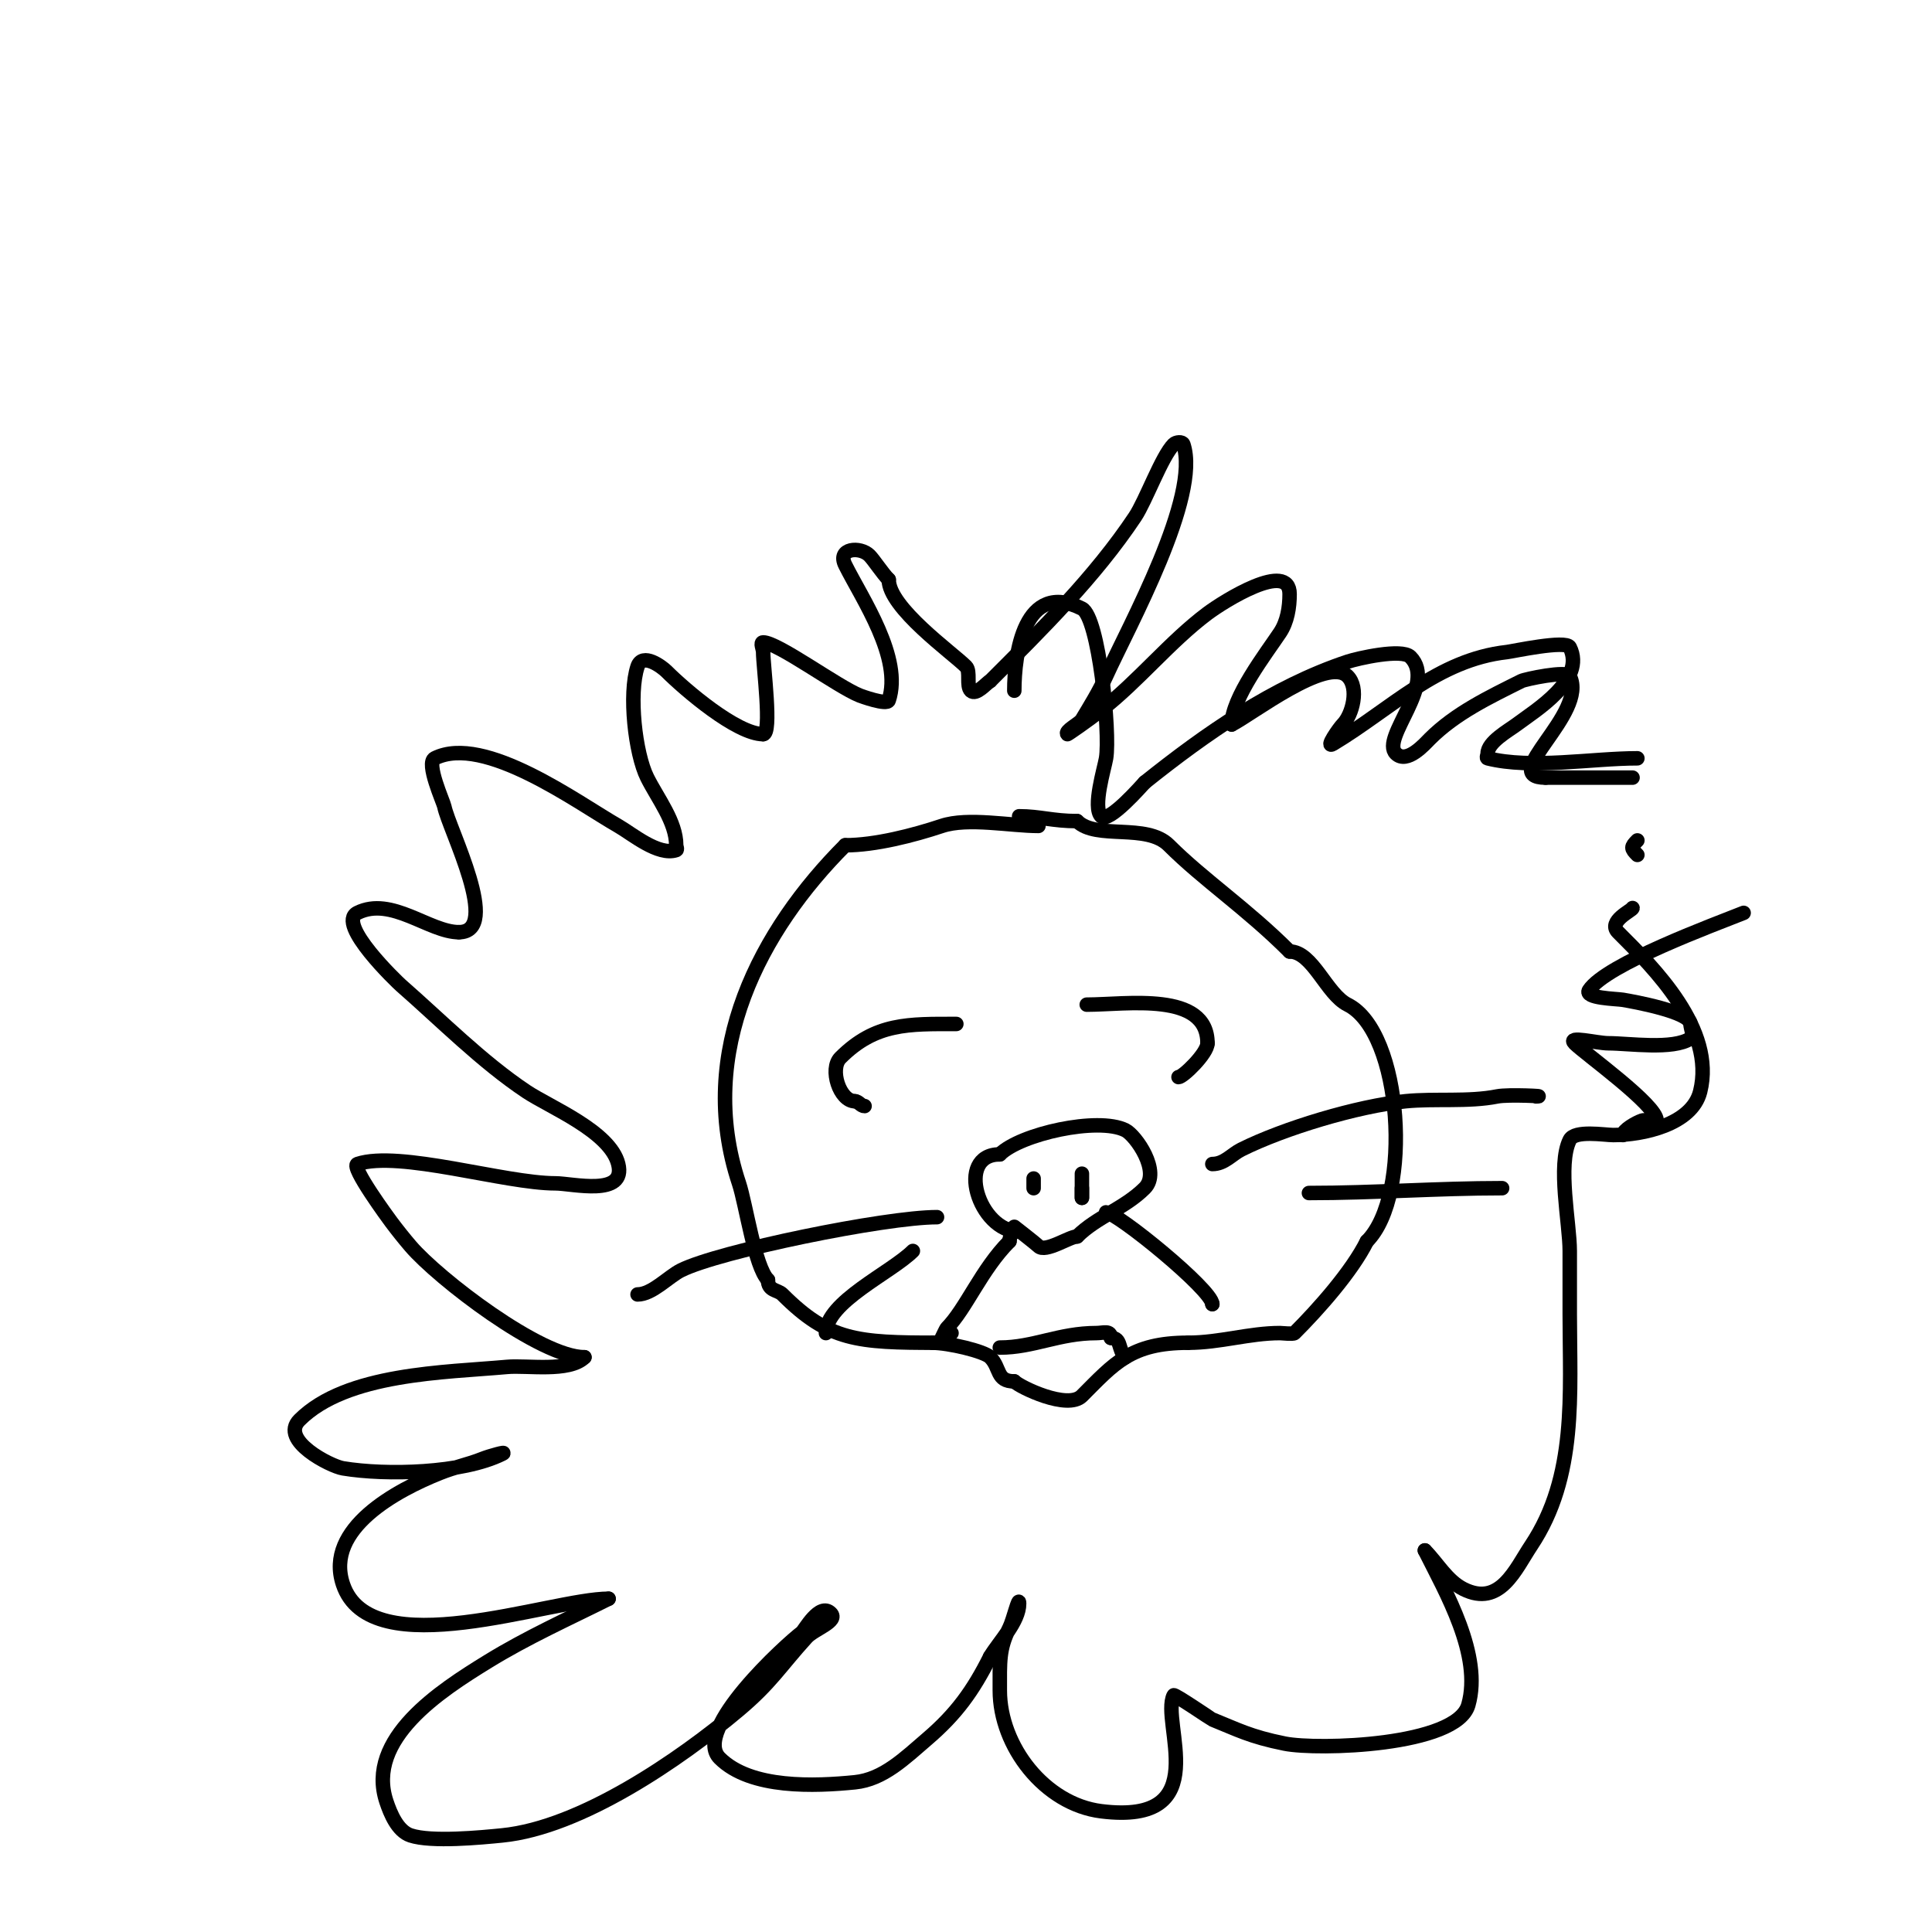 <svg viewBox='0 0 400 400' version='1.1' xmlns='http://www.w3.org/2000/svg' xmlns:xlink='http://www.w3.org/1999/xlink'><g fill='none' stroke='#000000' stroke-width='3' stroke-linecap='round' stroke-linejoin='round'><path d='M215,171c-5.79,0 -14.584,-1.805 -20,0c-5.95,1.983 -13.844,4 -20,4'/><path d='M175,175c-17.378,17.378 -31.096,42.712 -22,70c1.428,4.284 3.278,17.278 6,20'/><path d='M159,265c0,2.312 2.002,2.002 3,3c9.598,9.598 15.459,10 32,10'/><path d='M193,278c3.353,0 10.744,1.744 12,3c2.204,2.204 1.194,5 5,5'/><path d='M210,286c1.202,1.202 11.034,5.966 14,3c6.705,-6.705 10.131,-11 22,-11'/><path d='M246,278c6.532,0 12.675,-2 19,-2c0.412,0 2.735,0.265 3,0c4.989,-4.989 11.848,-12.697 15,-19'/><path d='M283,257c9.502,-9.502 7.338,-43.331 -4,-49c-4.393,-2.197 -7.233,-11 -12,-11'/><path d='M267,197c-8.902,-8.902 -17.849,-14.849 -25,-22c-4.627,-4.627 -15.048,-1.048 -19,-5'/><path d='M223,170c-5.006,0 -7.74,-1 -12,-1'/><path d='M211,255c-8.353,0 -13.346,-16 -4,-16'/><path d='M207,239c4.225,-4.225 20.326,-7.837 26,-5c2.147,1.073 7.421,8.579 4,12c-4.182,4.182 -9.944,5.944 -14,10'/><path d='M223,256c-1.543,0 -6.571,3.429 -8,2c-0.51,-0.51 -5,-4 -5,-4c0,0 -1,1.946 -1,3'/><path d='M209,257c-5.798,5.798 -9.014,14.014 -13,18c-0.1,0.1 -1,2 -1,2c0,0 0.667,-1 2,-1'/><path d='M229,251c2.236,0 22,16.073 22,19'/><path d='M251,270l0,0'/><path d='M207,279c6.977,0 12.267,-3 20,-3c1.411,0 3,-0.671 3,1'/><path d='M230,277c2.246,0 1.405,2.405 3,4'/><path d='M214,246c0,-0.667 0,-1.333 0,-2'/><path d='M224,243c0,1.667 0,3.333 0,5'/><path d='M224,248c0,-0.667 0,-1.333 0,-2'/><path d='M198,212c-9.873,0 -16.735,-0.265 -24,7c-2.318,2.318 -0.168,9 3,9'/><path d='M177,228c0.745,0 1.255,1 2,1'/><path d='M225,208c8.189,0 25,-2.808 25,8'/><path d='M250,216c0,2.094 -5.085,7 -6,7'/><path d='M194,252c-10.702,0 -45.11,7.055 -53,11c-2.609,1.304 -5.97,5 -9,5'/><path d='M189,259c-4.456,4.456 -18,10.564 -18,17'/><path d='M251,241c2.502,0 4.005,-2.003 6,-3c8.772,-4.386 24.062,-9.006 34,-10c6.065,-0.607 13.022,0.196 19,-1c2.296,-0.459 10.796,0 8,0'/><path d='M271,247c13.431,0 26.576,-1 40,-1'/><path d='M210,143c0,-7.552 2.012,-22.994 14,-17c3.499,1.749 5.891,25.651 5,31c-0.34,2.041 -2.848,10.152 -1,12c1.551,1.551 8.589,-6.589 9,-7'/><path d='M237,162c12.699,-10.159 26.585,-19.862 42,-25c2.083,-0.694 11.221,-2.779 13,-1c5.608,5.608 -6.205,16.795 -3,20c2.285,2.285 6.027,-2.027 7,-3c5.343,-5.343 12.339,-8.67 19,-12c0.764,-0.382 9.388,-2.224 10,-1c3.882,7.764 -15.114,21 -5,21'/><path d='M320,161c6,0 12,0 18,0'/><path d='M338,188c0,0.446 -5.244,2.756 -3,5c7.449,7.449 20.233,20.069 17,33c-1.714,6.856 -11.957,9 -18,9c-1.772,0 -7.968,-1.063 -9,1c-2.587,5.174 0,17.275 0,23c0,4.333 0,8.667 0,13c0,16.578 1.568,33.648 -8,48c-3.232,4.848 -6.43,12.785 -14,9c-3.425,-1.713 -5.405,-5.405 -8,-8'/><path d='M295,321c4.308,8.616 11.939,21.714 9,32c-2.441,8.542 -31.189,9.362 -38,8c-7.244,-1.449 -9.923,-2.969 -15,-5c-0.198,-0.079 -7.85,-5.3 -8,-5c-2.798,5.596 8.888,26.986 -15,24c-11.72,-1.465 -21,-13.488 -21,-25c0,-5.891 -0.208,-8.585 2,-13c0.803,-1.606 2,-6.795 2,-5c0,3.739 -4.099,7.831 -6,11'/><path d='M205,343c-3.539,7.077 -7.02,11.874 -13,17c-4.68,4.011 -9.108,8.411 -15,9c-8.168,0.817 -21.572,1.428 -28,-5c-5.793,-5.793 13.789,-23.592 17,-26c0.54,-0.405 3.678,-6.322 6,-4c1.667,1.667 -3.414,3.256 -5,5c-5.564,6.121 -7.373,9.42 -14,15c-12.232,10.301 -32.695,24.37 -49,26c-4.357,0.436 -14.679,1.44 -19,0c-2.713,-0.904 -4.191,-4.573 -5,-7c-4.332,-12.995 11.23,-22.988 21,-29c8.192,-5.041 16.592,-8.796 25,-13'/><path d='M126,331c-12.088,0 -49.308,14.076 -55,-3c-3.852,-11.555 11.282,-19.513 20,-23c3.431,-1.372 5.78,-1.712 9,-3c1.276,-0.51 5.229,-1.615 4,-1c-8.203,4.102 -24.074,4.488 -33,3c-2.592,-0.432 -13.186,-5.814 -9,-10c9.737,-9.737 30.158,-9.833 43,-11c4.115,-0.374 12.859,1.141 16,-2'/><path d='M121,281c-9.08,0 -30.213,-16.249 -36,-23c-1.389,-1.621 -2.719,-3.292 -4,-5c-0.447,-0.596 -8.483,-11.506 -7,-12c8.661,-2.887 30.476,4 41,4c3.488,0 14.713,2.852 13,-4c-1.688,-6.752 -14.122,-11.748 -19,-15c-9.192,-6.128 -17.688,-14.727 -26,-22c-0.633,-0.554 -13.482,-12.759 -9,-15c7.023,-3.512 14.883,4 21,4'/><path d='M95,193c8.955,0 -2.073,-21.367 -3,-26c-0.194,-0.968 -3.9,-9.05 -2,-10c10.229,-5.115 29.662,9.235 38,14c2.867,1.638 8.266,6.245 12,5c0.316,-0.105 0,-0.667 0,-1c0,-4.85 -3.838,-9.675 -6,-14c-2.503,-5.005 -3.873,-17.381 -2,-23c1.008,-3.023 5.108,0.108 6,1c3.781,3.781 14.53,13 20,13'/><path d='M158,152c1.885,0 0,-14.116 0,-17c0,-0.667 -0.667,-2 0,-2c3.012,0 15.383,9.153 20,11c0.187,0.075 5.637,2.088 6,1c2.917,-8.751 -5.496,-20.992 -9,-28c-1.767,-3.535 3.093,-3.907 5,-2c0.92,0.92 2.719,3.719 4,5'/><path d='M184,120c0,5.818 13.155,15.155 16,18c1,1 0,4 1,5c1.078,1.078 3.27,-1.635 4,-2'/><path d='M205,141c10.597,-10.597 21.696,-21.544 30,-34c2.221,-3.332 5.529,-12.529 8,-15c0.471,-0.471 1.789,-0.632 2,0c3.596,10.788 -11.209,37.46 -16,48c-1.42,3.124 -3.234,6.057 -5,9c-0.509,0.848 -3.646,2.354 -3,3c0.048,0.048 4.097,-2.742 7,-5c7.711,-5.997 14.189,-14.142 22,-20c3.38,-2.535 17,-11.064 17,-4c0,2.749 -0.475,5.713 -2,8c-2.795,4.192 -10,13.515 -10,19'/><path d='M255,150c4.039,-2.02 19.787,-14.213 24,-10c2.46,2.46 0.985,8.015 -1,10c-0.636,0.636 -3.787,5.072 -2,4c11.975,-7.185 21.623,-17.403 36,-19c1.15,-0.128 12.231,-2.538 13,-1c3.38,6.76 -7.021,13.016 -11,16c-1.656,1.242 -6,3.637 -6,6c0,0.333 -0.323,0.919 0,1c9.084,2.271 21.631,0 31,0'/><path d='M339,174c-1.366,1.366 -1.366,1.634 0,3'/><path d='M361,189c-6.11,2.444 -28.416,10.624 -32,16c-1.123,1.684 5.695,1.783 7,2c2.134,0.356 14,2.497 14,5c0,1 0.832,2.445 0,3c-3.617,2.411 -12.741,1 -17,1c-2.333,0 -8.65,-1.65 -7,0c2.244,2.244 17,12.757 17,16c0,1 -2.051,-0.316 -3,0c-1.226,0.409 -4,1.977 -4,3'/></g>
</svg>